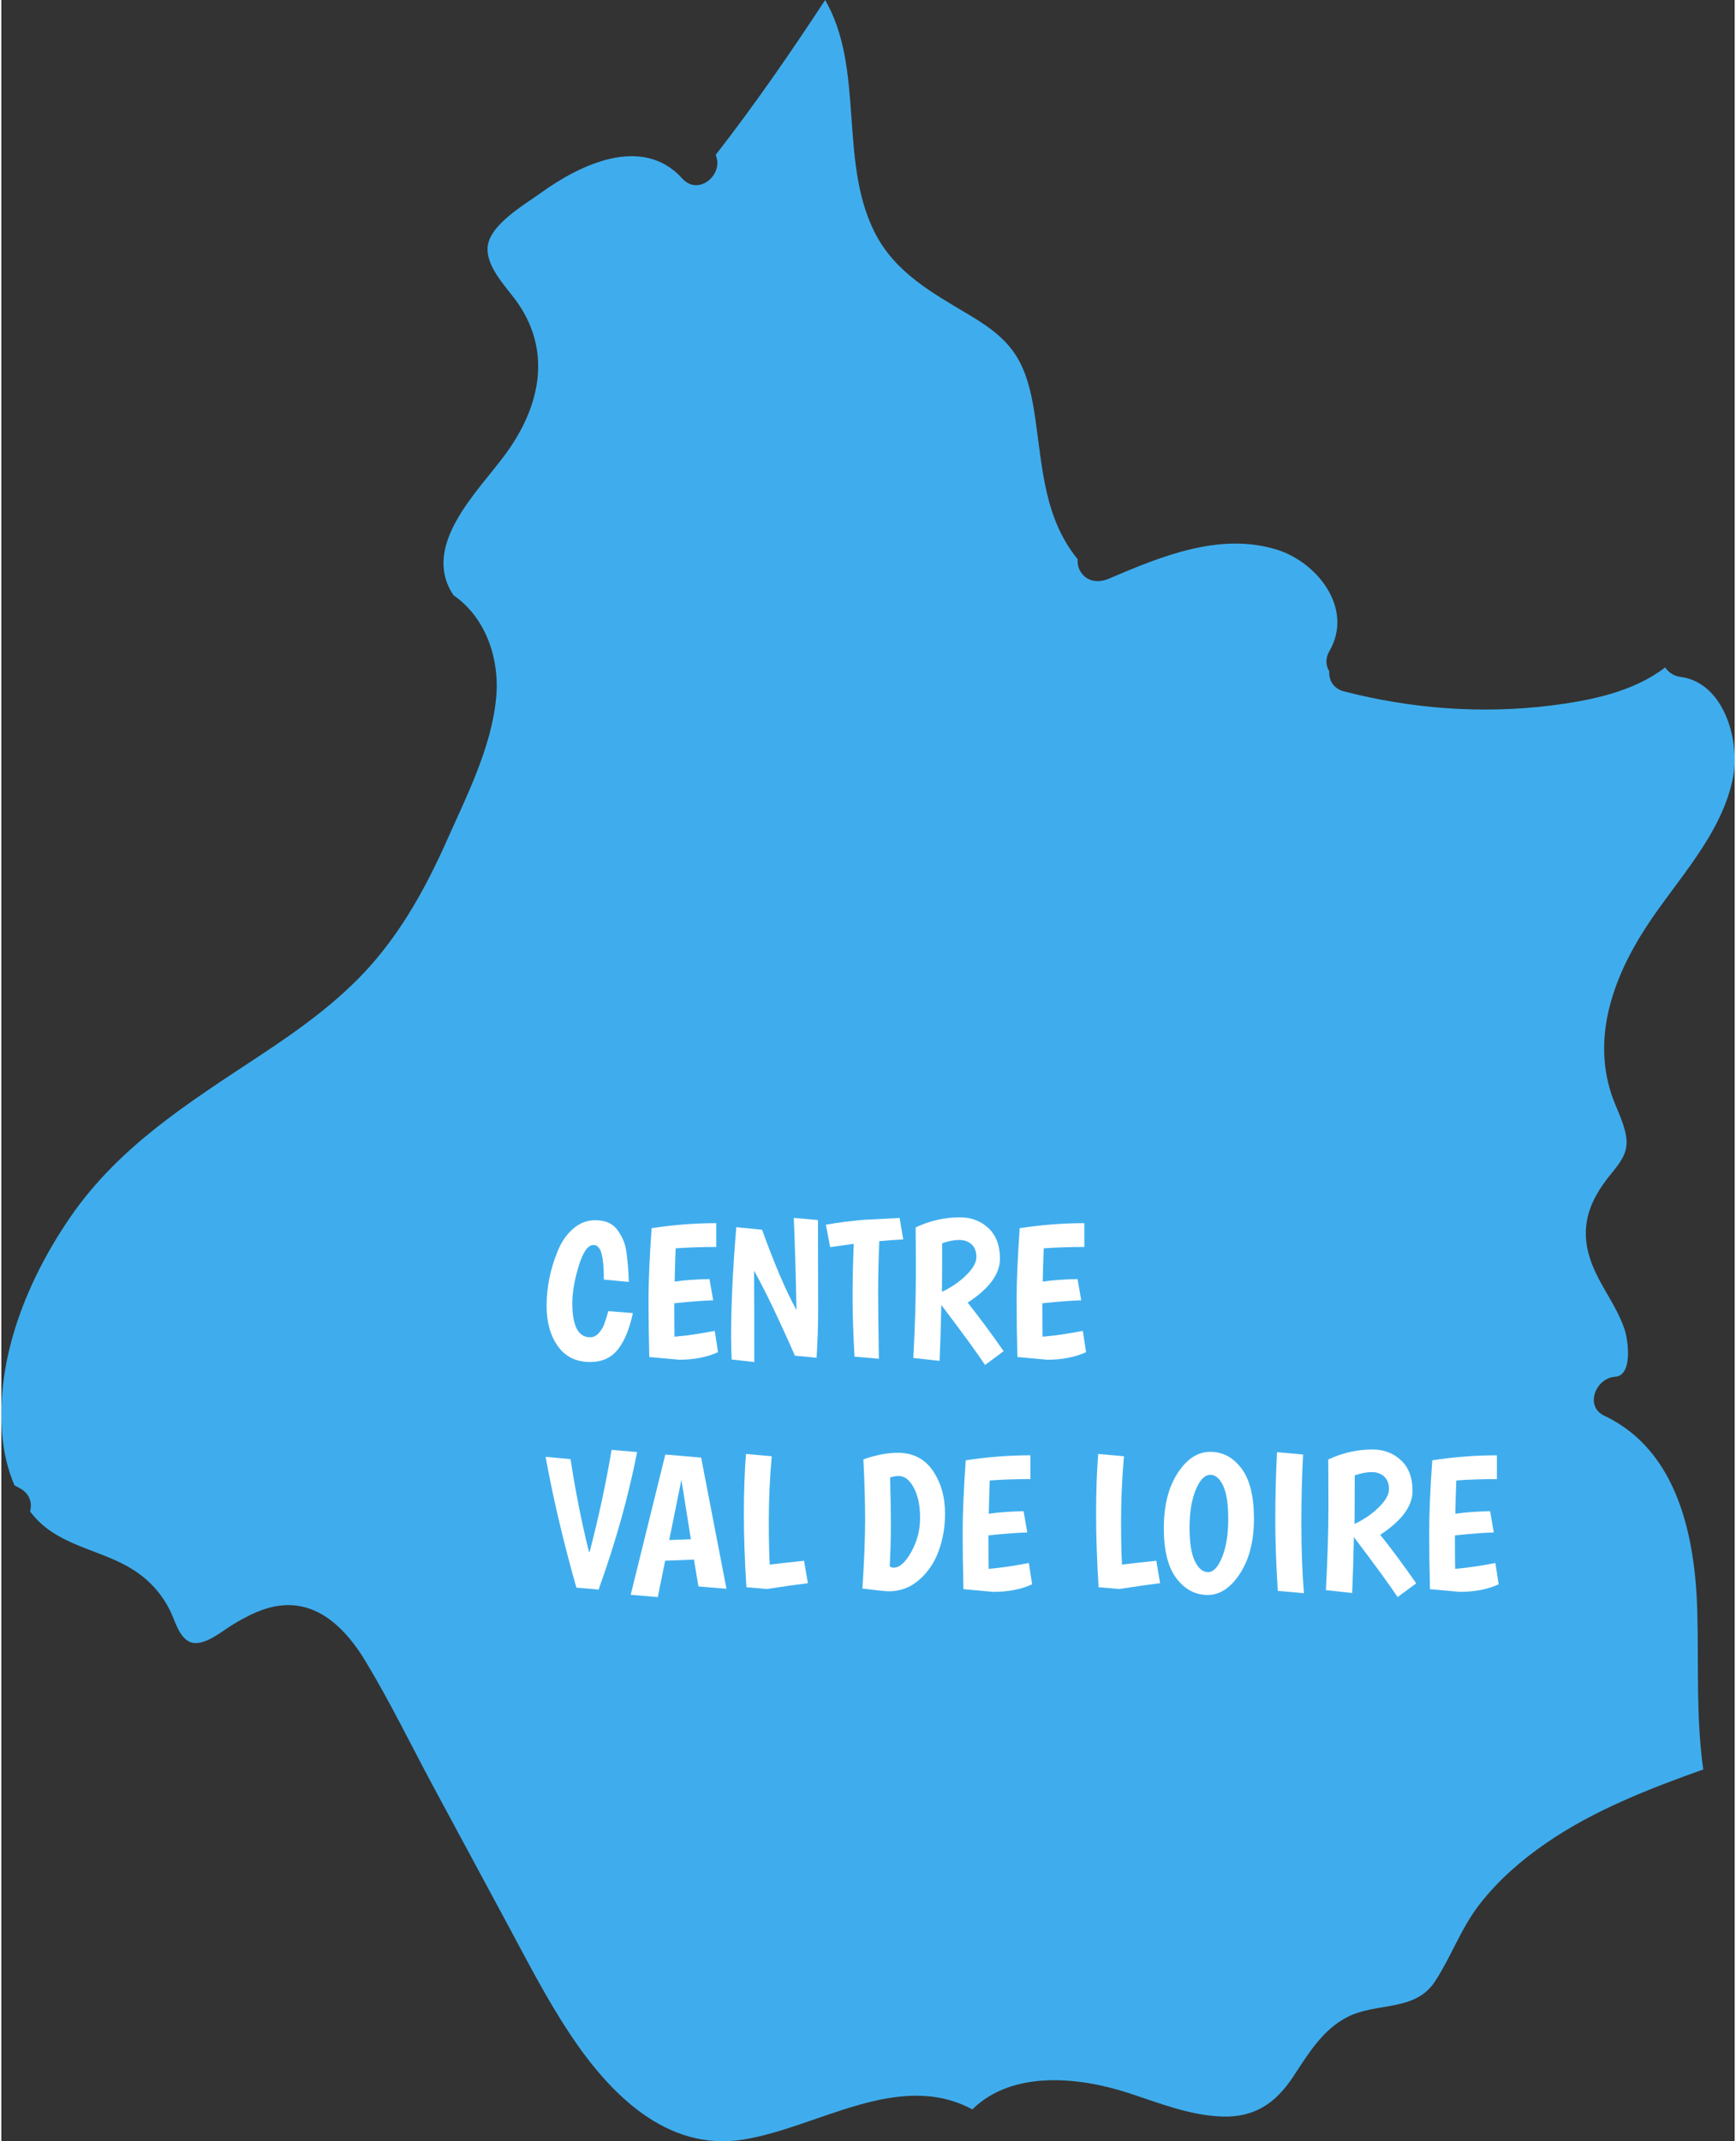 <?xml version="1.0" encoding="utf-8"?>
<!-- Generator: Adobe Illustrator 17.0.0, SVG Export Plug-In . SVG Version: 6.00 Build 0)  -->
<!DOCTYPE svg PUBLIC "-//W3C//DTD SVG 1.1//EN" "http://www.w3.org/Graphics/SVG/1.1/DTD/svg11.dtd">
<svg version="1.1" id="Layer_1" xmlns="http://www.w3.org/2000/svg" xmlns:xlink="http://www.w3.org/1999/xlink" x="0px" y="0px"
	 width="90px" height="111px" viewBox="0 0 68.036 84.04" enable-background="new 0 0 68.036 84.04" xml:space="preserve">
<rect x="0" y="0" width="68.036" height="84.04" fill="#333333" stroke="none"/>
<g>
	<defs>
		<rect id="SVGID_1_" y="0" width="68.036" height="84.04"/>
	</defs>
	<clipPath id="SVGID_2_">
		<use xlink:href="#SVGID_1_"  overflow="visible"/>
	</clipPath>
	<path clip-path="url(#SVGID_2_)" fill="#3faded" d="M1.55,59.788c1.021,0.934,2.487,1.095,3.631,1.827
		c0.646,0.413,1.13,0.952,1.462,1.642c0.206,0.43,0.399,1.235,0.986,1.231c0.513-0.004,1.074-0.498,1.497-0.75
		c0.566-0.337,1.159-0.641,1.821-0.721c1.512-0.182,2.602,0.955,3.324,2.145c0.983,1.62,1.817,3.347,2.716,5.015
		c0.958,1.779,1.917,3.558,2.875,5.337c0.786,1.461,1.544,2.944,2.464,4.327c1.528,2.3,3.763,4.612,6.779,4.136
		c2.934-0.462,6.102-2.746,9.008-1.187c1.558-1.529,4.133-1.291,6.119-0.646c1.198,0.389,2.416,0.888,3.692,0.927
		c1.267,0.038,2.086-0.519,2.769-1.545c0.597-0.897,1.164-1.875,2.166-2.373c1.155-0.575,2.637-0.189,3.419-1.391
		c0.644-0.99,1.018-2.09,1.755-3.034c0.731-0.937,1.625-1.717,2.602-2.389c1.876-1.291,4.03-2.128,6.168-2.891
		c-0.287-2.023-0.178-4.119-0.233-6.169c-0.077-2.908-0.742-6.341-3.65-7.713c-0.793-0.374-0.328-1.483,0.413-1.528
		c0.719-0.044,0.522-1.449,0.379-1.871c-0.385-1.138-1.263-2.03-1.474-3.25c-0.191-1.103,0.242-1.969,0.915-2.806
		c0.327-0.408,0.678-0.801,0.638-1.358c-0.039-0.551-0.331-1.097-0.521-1.606c-0.875-2.338-0.027-4.725,1.268-6.728
		c1.214-1.88,2.976-3.625,3.431-5.892c0.287-1.433-0.341-3.734-2.054-3.959c-0.277-0.036-0.479-0.183-0.608-0.373
		c-1.25,0.964-2.958,1.306-4.49,1.496c-2.715,0.336-5.471,0.128-8.117-0.556c-0.427-0.111-0.597-0.45-0.579-0.789
		c-0.133-0.22-0.161-0.501,0.007-0.791c0.969-1.667-0.475-3.497-2.076-3.987c-2.242-0.685-4.536,0.273-6.581,1.144
		c-0.409,0.174-0.875,0.127-1.122-0.294c-0.078-0.133-0.112-0.303-0.102-0.471c-1.297-1.589-1.377-3.537-1.658-5.485
		c-0.115-0.799-0.267-1.63-0.663-2.343c-0.429-0.773-1.125-1.272-1.868-1.719c-1.485-0.891-2.988-1.688-3.792-3.307
		c-1.4-2.817-0.372-6.388-1.93-9.093c-1.361,2.076-2.772,4.118-4.298,6.08c0.337,0.754-0.666,1.637-1.308,0.927
		c-1.575-1.739-4.027-0.542-5.57,0.575c-0.635,0.46-2.038,1.259-2.075,2.152c-0.034,0.804,0.788,1.575,1.206,2.188
		c1.327,1.947,0.829,4.083-0.496,5.894c-1.071,1.464-3.356,3.592-2.046,5.547c1.271,0.878,1.816,2.501,1.674,4.018
		c-0.183,1.951-1.156,3.856-1.944,5.626c-0.789,1.772-1.729,3.486-3.03,4.939c-1.226,1.369-2.743,2.453-4.268,3.463
		C7.41,43.243,4.645,44.96,2.722,47.75c-1.699,2.465-2.958,5.553-2.685,8.595c0.06,0.663,0.213,1.335,0.479,1.951
		c0.085,0.046,0.169,0.09,0.253,0.14c0.363,0.217,0.445,0.573,0.358,0.889C1.257,59.488,1.394,59.645,1.55,59.788"/>
</g>
<g>
	<path fill="#FFFFFF" d="M23.247,48.864c-0.223,0-0.417,0.275-0.584,0.824c-0.167,0.549-0.251,1.036-0.251,1.462
		c0,0.891,0.233,1.336,0.699,1.336c0.131,0,0.247-0.057,0.346-0.171c0.099-0.114,0.169-0.231,0.212-0.353
		c0.043-0.122,0.095-0.289,0.156-0.502l0.964,0.076c-0.132,0.623-0.328,1.099-0.589,1.428s-0.624,0.493-1.089,0.493
		c-0.547,0-0.968-0.206-1.264-0.618c-0.296-0.413-0.444-0.938-0.444-1.576c0-0.744,0.147-1.468,0.44-2.171
		c0.142-0.35,0.34-0.637,0.596-0.862c0.255-0.225,0.548-0.338,0.877-0.338c0.405,0,0.698,0.135,0.881,0.402
		c0.091,0.132,0.166,0.266,0.224,0.402s0.1,0.312,0.125,0.524c0.045,0.339,0.073,0.703,0.083,1.093l-0.979-0.091
		c0-0.653-0.061-1.063-0.182-1.229C23.411,48.908,23.338,48.864,23.247,48.864z"/>
	<path fill="#FFFFFF" d="M25.433,53.261c-0.02-0.8-0.03-1.557-0.03-2.271c0-0.713,0.041-1.643,0.122-2.786
		c0.866-0.132,1.711-0.197,2.536-0.197v0.934c-0.572,0-1.104,0.018-1.594,0.054c-0.021,0.566-0.033,1.002-0.038,1.306
		c0.385-0.056,0.84-0.089,1.367-0.099l0.145,0.835c-0.339,0.005-0.848,0.043-1.526,0.114c0,0.607,0.002,1.045,0.008,1.313
		c0.44-0.035,0.967-0.111,1.579-0.229l0.129,0.836c-0.43,0.197-0.939,0.296-1.526,0.296L25.433,53.261z"/>
	<path fill="#FFFFFF" d="M32.054,47.885l0.007,3.531c0,0.582-0.02,1.207-0.061,1.875l-0.851-0.083
		c-0.653-1.483-1.187-2.595-1.602-3.334c0.005,0.75,0.008,1.944,0.008,3.584l-0.888-0.099c-0.015-0.313-0.023-0.617-0.023-0.911
		c0-1.225,0.068-2.652,0.205-4.282l1.01,0.099c0.501,1.382,0.952,2.433,1.352,3.151c-0.03-1.529-0.066-2.733-0.106-3.614
		L32.054,47.885z"/>
	<path fill="#FFFFFF" d="M33.489,53.246c-0.051-0.896-0.076-1.677-0.076-2.343s0.015-1.36,0.046-2.084l-0.927,0.129l-0.167-0.881
		c0.496-0.086,0.987-0.149,1.473-0.189l1.419-0.076l0.145,0.843c-0.277,0.015-0.592,0.038-0.941,0.068
		c-0.031,0.729-0.045,1.397-0.045,2.004c0,0.607,0.01,1.479,0.029,2.612L33.489,53.246z"/>
	<path fill="#FFFFFF" d="M35.797,53.299c0.065-1.215,0.099-2.298,0.099-3.25c0-0.951-0.003-1.576-0.008-1.875
		c0.557-0.264,1.137-0.395,1.739-0.395c0.445,0,0.818,0.142,1.12,0.425c0.301,0.283,0.451,0.684,0.451,1.199
		c0,0.598-0.423,1.172-1.268,1.724c0.46,0.577,0.931,1.213,1.412,1.906l-0.729,0.539c-0.319-0.48-0.892-1.266-1.717-2.354
		c-0.015,0.779-0.037,1.511-0.068,2.194L35.797,53.299z M37.877,50.045c0.264-0.26,0.396-0.497,0.396-0.71
		c0-0.212-0.063-0.377-0.187-0.493s-0.287-0.175-0.489-0.175c-0.203,0-0.426,0.043-0.668,0.129c0,0.855-0.003,1.491-0.008,1.906
		C37.295,50.525,37.614,50.306,37.877,50.045z"/>
	<path fill="#FFFFFF" d="M39.882,53.261c-0.021-0.8-0.03-1.557-0.03-2.271c0-0.713,0.04-1.643,0.121-2.786
		c0.866-0.132,1.711-0.197,2.536-0.197v0.934c-0.572,0-1.104,0.018-1.594,0.054c-0.021,0.566-0.033,1.002-0.038,1.306
		c0.384-0.056,0.84-0.089,1.366-0.099l0.145,0.835c-0.339,0.005-0.848,0.043-1.526,0.114c0,0.607,0.003,1.045,0.008,1.313
		c0.44-0.035,0.967-0.111,1.579-0.229l0.129,0.836c-0.43,0.197-0.938,0.296-1.526,0.296L39.882,53.261z"/>
</g>
<g>
	<path fill="#FFFFFF" d="M21.364,57.179l0.979,0.091c0.192,1.261,0.433,2.473,0.722,3.638l0.03-0.008
		c0.354-1.361,0.64-2.693,0.858-3.994l1.002,0.084c-0.339,1.741-0.843,3.54-1.511,5.398l-0.873-0.076
		C22.055,60.484,21.652,58.773,21.364,57.179z"/>
	<path fill="#FFFFFF" d="M27.362,62.266l-0.175-1.055l-1.131,0.045l-0.289,1.428l-1.063-0.091l1.359-5.505l1.405,0.121l0.995,5.148
		L27.362,62.266z M26.694,58.082l-0.479,2.361l0.851-0.03L26.694,58.082z"/>
	<path fill="#FFFFFF" d="M29.245,62.296c-0.066-1.042-0.099-1.998-0.099-2.866s0.027-1.656,0.083-2.365l1.01,0.092
		c-0.076,0.87-0.114,1.703-0.114,2.498c0,0.794,0.012,1.379,0.038,1.754c0.182-0.025,0.63-0.076,1.344-0.152l0.152,0.881
		c-0.38,0.046-0.917,0.121-1.61,0.228L29.245,62.296z"/>
	<path fill="#FFFFFF" d="M35.189,57.02c0.592,0,1.049,0.232,1.371,0.698c0.32,0.466,0.482,1.03,0.482,1.693
		c0,0.511-0.082,0.993-0.244,1.446s-0.414,0.833-0.76,1.139c-0.344,0.307-0.746,0.46-1.207,0.46c-0.09,0-0.436-0.036-1.032-0.106
		c0.071-1.089,0.106-1.989,0.106-2.703s-0.023-1.504-0.068-2.369C34.328,57.106,34.779,57.02,35.189,57.02z M35.717,60.91
		c0.23-0.412,0.346-0.857,0.346-1.336s-0.082-0.872-0.246-1.181c-0.166-0.309-0.361-0.463-0.59-0.463
		c-0.121,0-0.234,0.021-0.342,0.061c0.021,0.749,0.031,1.378,0.031,1.887s-0.016,1.039-0.045,1.591
		c0.035,0.04,0.086,0.061,0.15,0.061C35.256,61.529,35.486,61.323,35.717,60.91z"/>
	<path fill="#FFFFFF" d="M37.764,62.372c-0.021-0.8-0.03-1.557-0.03-2.271c0-0.713,0.04-1.643,0.121-2.786
		c0.866-0.132,1.711-0.197,2.536-0.197v0.934c-0.572,0-1.104,0.018-1.594,0.054c-0.021,0.566-0.033,1.002-0.038,1.306
		c0.384-0.056,0.84-0.089,1.366-0.099l0.145,0.835c-0.339,0.005-0.848,0.043-1.526,0.114c0,0.607,0.003,1.045,0.008,1.313
		c0.44-0.035,0.967-0.111,1.579-0.229l0.129,0.836c-0.43,0.197-0.938,0.296-1.526,0.296L37.764,62.372z"/>
	<path fill="#FFFFFF" d="M43.07,62.296c-0.066-1.042-0.099-1.998-0.099-2.866s0.027-1.656,0.083-2.365l1.01,0.092
		c-0.075,0.87-0.113,1.703-0.113,2.498c0,0.794,0.013,1.379,0.038,1.754c0.182-0.025,0.63-0.076,1.344-0.152l0.151,0.881
		c-0.379,0.046-0.916,0.121-1.609,0.228L43.07,62.296z"/>
	<path fill="#FFFFFF" d="M47.349,62.6c-0.483,0-0.891-0.216-1.222-0.648c-0.332-0.434-0.498-1.091-0.498-1.975
		c0-0.883,0.182-1.604,0.543-2.16c0.362-0.557,0.789-0.835,1.279-0.835c0.491,0,0.9,0.218,1.227,0.653
		c0.326,0.435,0.489,1.091,0.489,1.966c0,0.876-0.182,1.595-0.546,2.156C48.256,62.319,47.832,62.6,47.349,62.6z M46.882,58.474
		c-0.162,0.392-0.243,0.886-0.243,1.48s0.07,1.035,0.209,1.321c0.14,0.286,0.313,0.429,0.521,0.429c0.207,0,0.391-0.197,0.55-0.593
		c0.16-0.395,0.239-0.889,0.239-1.484c0-0.595-0.066-1.033-0.201-1.316c-0.134-0.284-0.3-0.426-0.497-0.426
		C47.236,57.885,47.044,58.081,46.882,58.474z"/>
	<path fill="#FFFFFF" d="M51.097,57.088c-0.046,0.8-0.068,1.7-0.068,2.703c0,1.002,0.032,1.916,0.099,2.74l-1.025-0.091
		c-0.065-1.032-0.099-1.965-0.099-2.798s0.022-1.715,0.068-2.646L51.097,57.088z"/>
	<path fill="#FFFFFF" d="M51.991,62.41c0.065-1.215,0.099-2.298,0.099-3.25c0-0.951-0.003-1.576-0.008-1.875
		c0.557-0.264,1.137-0.395,1.739-0.395c0.445,0,0.818,0.142,1.12,0.425c0.301,0.283,0.451,0.684,0.451,1.199
		c0,0.598-0.423,1.172-1.268,1.724c0.46,0.577,0.931,1.213,1.412,1.906l-0.729,0.539c-0.319-0.48-0.892-1.266-1.717-2.354
		c-0.015,0.779-0.037,1.511-0.068,2.194L51.991,62.41z M54.071,59.156c0.264-0.26,0.396-0.497,0.396-0.71
		c0-0.212-0.063-0.377-0.187-0.493s-0.287-0.175-0.489-0.175c-0.203,0-0.426,0.043-0.668,0.129c0,0.855-0.003,1.491-0.008,1.906
		C53.489,59.637,53.809,59.417,54.071,59.156z"/>
	<path fill="#FFFFFF" d="M56.076,62.372c-0.021-0.8-0.03-1.557-0.03-2.271c0-0.713,0.04-1.643,0.121-2.786
		c0.866-0.132,1.711-0.197,2.536-0.197v0.934c-0.572,0-1.104,0.018-1.594,0.054c-0.021,0.566-0.033,1.002-0.038,1.306
		c0.384-0.056,0.84-0.089,1.366-0.099l0.145,0.835c-0.339,0.005-0.848,0.043-1.526,0.114c0,0.607,0.003,1.045,0.008,1.313
		c0.44-0.035,0.967-0.111,1.579-0.229l0.129,0.836c-0.43,0.197-0.938,0.296-1.526,0.296L56.076,62.372z"/>
</g>
</svg>
